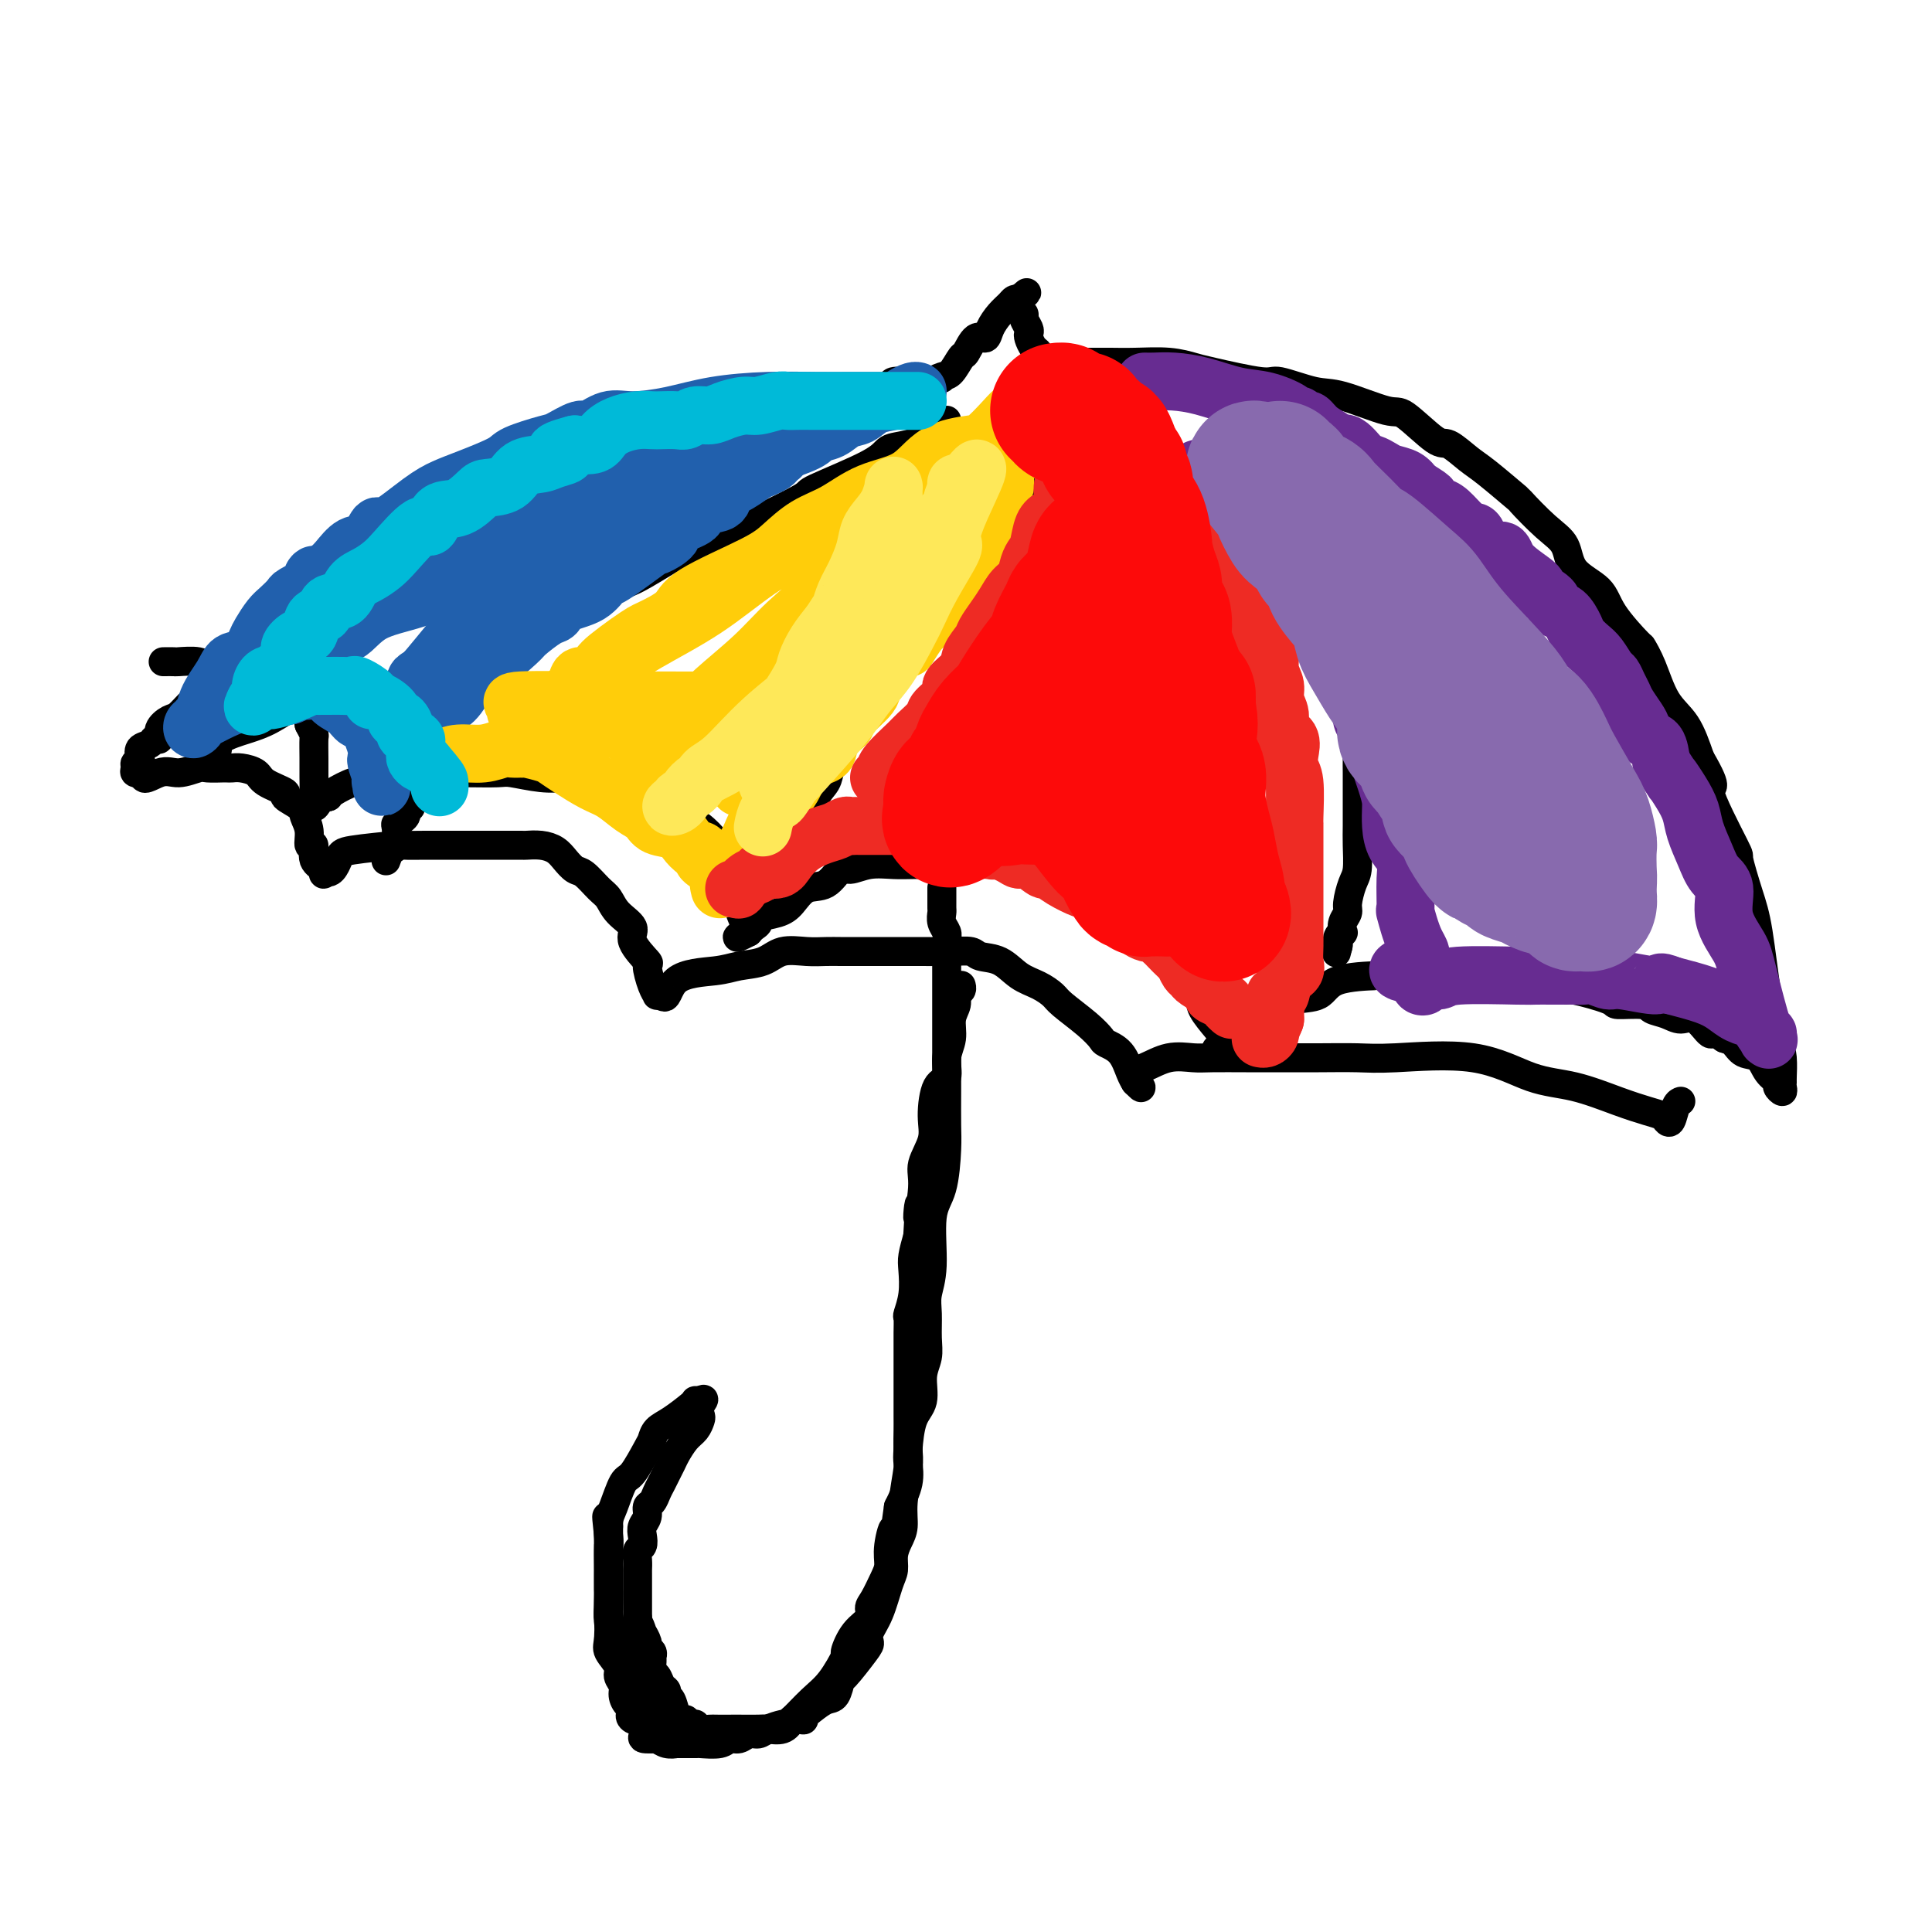 <svg viewBox='0 0 400 400' version='1.1' xmlns='http://www.w3.org/2000/svg' xmlns:xlink='http://www.w3.org/1999/xlink'><g fill='none' stroke='rgb(0,0,0)' stroke-width='6' stroke-linecap='round' stroke-linejoin='round'><path d='M60,131c0.045,0.178 0.091,0.357 0,0c-0.091,-0.357 -0.318,-1.248 0,-2c0.318,-0.752 1.182,-1.364 2,-2c0.818,-0.636 1.589,-1.297 2,-2c0.411,-0.703 0.461,-1.447 1,-2c0.539,-0.553 1.567,-0.915 3,-2c1.433,-1.085 3.272,-2.895 4,-4c0.728,-1.105 0.347,-1.507 1,-2c0.653,-0.493 2.342,-1.078 4,-2c1.658,-0.922 3.286,-2.180 4,-3c0.714,-0.820 0.516,-1.200 4,-3c3.484,-1.800 10.651,-5.018 14,-6c3.349,-0.982 2.880,0.271 4,0c1.120,-0.271 3.828,-2.068 6,-3c2.172,-0.932 3.809,-0.999 8,-2c4.191,-1.001 10.936,-2.936 14,-4c3.064,-1.064 2.445,-1.256 4,-2c1.555,-0.744 5.282,-2.041 9,-3c3.718,-0.959 7.427,-1.580 10,-2c2.573,-0.420 4.011,-0.637 6,-1c1.989,-0.363 4.530,-0.870 6,-1c1.470,-0.130 1.870,0.119 3,0c1.130,-0.119 2.992,-0.606 5,-1c2.008,-0.394 4.163,-0.694 6,-1c1.837,-0.306 3.357,-0.618 4,-1c0.643,-0.382 0.409,-0.834 1,-1c0.591,-0.166 2.005,-0.045 3,0c0.995,0.045 1.570,0.013 2,0c0.430,-0.013 0.715,-0.006 1,0'/><path d='M191,79c7.430,-1.233 2.504,-0.317 1,0c-1.504,0.317 0.413,0.035 1,0c0.587,-0.035 -0.156,0.176 0,0c0.156,-0.176 1.210,-0.738 2,-1c0.790,-0.262 1.315,-0.223 2,-1c0.685,-0.777 1.531,-2.371 2,-3c0.469,-0.629 0.562,-0.294 1,-1c0.438,-0.706 1.220,-2.455 2,-3c0.780,-0.545 1.557,0.113 2,0c0.443,-0.113 0.552,-0.997 1,-2c0.448,-1.003 1.233,-2.124 2,-3c0.767,-0.876 1.514,-1.505 2,-2c0.486,-0.495 0.710,-0.856 1,-1c0.290,-0.144 0.645,-0.072 1,0'/><path d='M211,62c3.089,-2.678 0.813,-0.873 0,0c-0.813,0.873 -0.161,0.815 0,1c0.161,0.185 -0.167,0.613 0,1c0.167,0.387 0.829,0.733 1,1c0.171,0.267 -0.147,0.457 0,1c0.147,0.543 0.761,1.441 1,2c0.239,0.559 0.102,0.781 0,1c-0.102,0.219 -0.170,0.436 0,1c0.170,0.564 0.576,1.475 1,2c0.424,0.525 0.865,0.662 1,1c0.135,0.338 -0.037,0.875 0,1c0.037,0.125 0.283,-0.163 0,0c-0.283,0.163 -1.097,0.776 0,1c1.097,0.224 4.103,0.060 5,0c0.897,-0.060 -0.315,-0.017 0,0c0.315,0.017 2.158,0.009 4,0'/><path d='M224,75c1.946,0.001 2.311,0.004 3,0c0.689,-0.004 1.703,-0.013 3,0c1.297,0.013 2.876,0.050 5,0c2.124,-0.050 4.791,-0.187 7,0c2.209,0.187 3.959,0.699 5,1c1.041,0.301 1.371,0.393 4,1c2.629,0.607 7.555,1.729 10,2c2.445,0.271 2.408,-0.311 4,0c1.592,0.311 4.811,1.513 7,2c2.189,0.487 3.347,0.257 6,1c2.653,0.743 6.800,2.457 9,3c2.200,0.543 2.451,-0.087 4,1c1.549,1.087 4.396,3.890 6,5c1.604,1.110 1.967,0.528 3,1c1.033,0.472 2.737,1.999 4,3c1.263,1.001 2.086,1.477 4,3c1.914,1.523 4.918,4.094 6,5c1.082,0.906 0.240,0.145 1,1c0.760,0.855 3.120,3.324 5,5c1.880,1.676 3.278,2.559 4,4c0.722,1.441 0.766,3.442 2,5c1.234,1.558 3.657,2.675 5,4c1.343,1.325 1.608,2.857 3,5c1.392,2.143 3.913,4.895 5,6c1.087,1.105 0.742,0.561 1,1c0.258,0.439 1.121,1.860 2,4c0.879,2.140 1.775,4.999 3,7c1.225,2.001 2.779,3.143 4,5c1.221,1.857 2.111,4.428 3,7'/><path d='M352,157c4.491,7.749 1.717,5.120 2,7c0.283,1.880 3.623,8.269 5,11c1.377,2.731 0.792,1.805 1,3c0.208,1.195 1.208,4.510 2,7c0.792,2.490 1.375,4.156 2,8c0.625,3.844 1.292,9.866 2,14c0.708,4.134 1.457,6.378 2,8c0.543,1.622 0.879,2.621 1,4c0.121,1.379 0.028,3.137 0,4c-0.028,0.863 0.008,0.831 0,1c-0.008,0.169 -0.061,0.538 0,1c0.061,0.462 0.236,1.017 0,1c-0.236,-0.017 -0.882,-0.605 -1,-1c-0.118,-0.395 0.292,-0.596 0,-1c-0.292,-0.404 -1.285,-1.012 -2,-2c-0.715,-0.988 -1.150,-2.358 -2,-3c-0.850,-0.642 -2.113,-0.558 -3,-1c-0.887,-0.442 -1.396,-1.412 -2,-2c-0.604,-0.588 -1.302,-0.794 -2,-1'/><path d='M357,215c-2.393,-1.743 -2.375,-0.599 -3,-1c-0.625,-0.401 -1.893,-2.346 -3,-3c-1.107,-0.654 -2.052,-0.017 -3,0c-0.948,0.017 -1.897,-0.586 -3,-1c-1.103,-0.414 -2.359,-0.641 -3,-1c-0.641,-0.359 -0.666,-0.852 -2,-1c-1.334,-0.148 -3.976,0.048 -5,0c-1.024,-0.048 -0.429,-0.341 -2,-1c-1.571,-0.659 -5.308,-1.683 -7,-2c-1.692,-0.317 -1.338,0.073 -2,0c-0.662,-0.073 -2.338,-0.608 -4,-1c-1.662,-0.392 -3.309,-0.641 -5,-1c-1.691,-0.359 -3.428,-0.828 -5,-1c-1.572,-0.172 -2.981,-0.046 -4,0c-1.019,0.046 -1.648,0.012 -3,0c-1.352,-0.012 -3.429,-0.003 -5,0c-1.571,0.003 -2.638,0.001 -4,0c-1.362,-0.001 -3.019,0.001 -4,0c-0.981,-0.001 -1.285,-0.004 -2,0c-0.715,0.004 -1.840,0.013 -2,0c-0.160,-0.013 0.644,-0.050 -1,0c-1.644,0.050 -5.738,0.188 -8,1c-2.262,0.812 -2.692,2.300 -4,3c-1.308,0.700 -3.494,0.612 -5,1c-1.506,0.388 -2.330,1.252 -3,2c-0.670,0.748 -1.184,1.381 -2,2c-0.816,0.619 -1.934,1.224 -3,2c-1.066,0.776 -2.080,1.724 -3,2c-0.920,0.276 -1.748,-0.118 -2,0c-0.252,0.118 0.071,0.748 0,1c-0.071,0.252 -0.535,0.126 -1,0'/><path d='M254,216c-3.772,2.136 -1.700,0.977 -1,0c0.700,-0.977 0.030,-1.772 -1,-3c-1.030,-1.228 -2.419,-2.889 -3,-4c-0.581,-1.111 -0.353,-1.671 -1,-3c-0.647,-1.329 -2.168,-3.428 -3,-5c-0.832,-1.572 -0.975,-2.618 -2,-4c-1.025,-1.382 -2.933,-3.100 -4,-4c-1.067,-0.900 -1.293,-0.981 -2,-2c-0.707,-1.019 -1.894,-2.974 -3,-4c-1.106,-1.026 -2.131,-1.121 -4,-2c-1.869,-0.879 -4.583,-2.540 -6,-3c-1.417,-0.460 -1.537,0.283 -2,0c-0.463,-0.283 -1.271,-1.593 -3,-2c-1.729,-0.407 -4.380,0.087 -6,0c-1.620,-0.087 -2.208,-0.755 -4,-1c-1.792,-0.245 -4.789,-0.065 -7,0c-2.211,0.065 -3.637,0.016 -5,0c-1.363,-0.016 -2.662,0.000 -4,0c-1.338,-0.000 -2.714,-0.017 -4,0c-1.286,0.017 -2.482,0.068 -4,0c-1.518,-0.068 -3.358,-0.255 -5,0c-1.642,0.255 -3.087,0.954 -4,1c-0.913,0.046 -1.296,-0.559 -2,0c-0.704,0.559 -1.731,2.282 -3,3c-1.269,0.718 -2.780,0.430 -4,1c-1.220,0.570 -2.148,1.998 -3,3c-0.852,1.002 -1.629,1.578 -3,2c-1.371,0.422 -3.337,0.690 -4,1c-0.663,0.310 -0.025,0.660 0,1c0.025,0.340 -0.564,0.668 -1,1c-0.436,0.332 -0.718,0.666 -1,1'/><path d='M155,193c-4.089,2.143 -1.813,0.499 -1,0c0.813,-0.499 0.162,0.147 0,0c-0.162,-0.147 0.165,-1.088 0,-2c-0.165,-0.912 -0.822,-1.795 -1,-3c-0.178,-1.205 0.123,-2.730 0,-4c-0.123,-1.270 -0.668,-2.283 -1,-3c-0.332,-0.717 -0.449,-1.136 -1,-2c-0.551,-0.864 -1.535,-2.172 -2,-3c-0.465,-0.828 -0.409,-1.176 -1,-2c-0.591,-0.824 -1.828,-2.124 -3,-3c-1.172,-0.876 -2.280,-1.329 -3,-2c-0.720,-0.671 -1.052,-1.559 -2,-2c-0.948,-0.441 -2.511,-0.433 -4,-1c-1.489,-0.567 -2.904,-1.707 -4,-2c-1.096,-0.293 -1.872,0.262 -3,0c-1.128,-0.262 -2.607,-1.342 -4,-2c-1.393,-0.658 -2.701,-0.894 -4,-1c-1.299,-0.106 -2.588,-0.081 -4,0c-1.412,0.081 -2.947,0.218 -5,0c-2.053,-0.218 -4.625,-0.790 -6,-1c-1.375,-0.210 -1.554,-0.056 -3,0c-1.446,0.056 -4.158,0.015 -6,0c-1.842,-0.015 -2.812,-0.004 -4,0c-1.188,0.004 -2.594,0.002 -4,0'/><path d='M89,160c-5.722,-0.164 -4.027,-0.074 -4,0c0.027,0.074 -1.615,0.131 -3,0c-1.385,-0.131 -2.514,-0.452 -4,0c-1.486,0.452 -3.329,1.676 -4,2c-0.671,0.324 -0.168,-0.251 -1,0c-0.832,0.251 -2.997,1.327 -4,2c-1.003,0.673 -0.843,0.942 -1,1c-0.157,0.058 -0.631,-0.094 -1,0c-0.369,0.094 -0.635,0.434 -1,1c-0.365,0.566 -0.830,1.356 -1,1c-0.170,-0.356 -0.045,-1.859 0,-3c0.045,-1.141 0.009,-1.919 0,-3c-0.009,-1.081 0.008,-2.465 0,-4c-0.008,-1.535 -0.041,-3.221 0,-4c0.041,-0.779 0.154,-0.651 0,-1c-0.154,-0.349 -0.577,-1.174 -1,-2'/><path d='M64,150c-0.311,-2.592 -0.089,-1.071 0,-1c0.089,0.071 0.043,-1.309 0,-2c-0.043,-0.691 -0.085,-0.695 0,-1c0.085,-0.305 0.296,-0.913 0,-1c-0.296,-0.087 -1.101,0.345 -2,0c-0.899,-0.345 -1.894,-1.468 -2,-2c-0.106,-0.532 0.677,-0.472 0,-1c-0.677,-0.528 -2.815,-1.643 -4,-2c-1.185,-0.357 -1.417,0.044 -2,0c-0.583,-0.044 -1.516,-0.534 -3,-1c-1.484,-0.466 -3.520,-0.910 -5,-1c-1.480,-0.090 -2.404,0.172 -3,0c-0.596,-0.172 -0.864,-0.778 -2,-1c-1.136,-0.222 -3.140,-0.059 -4,0c-0.860,0.059 -0.578,0.016 -1,0c-0.422,-0.016 -1.549,-0.005 -2,0c-0.451,0.005 -0.225,0.002 0,0'/><path d='M72,126c-0.572,-0.104 -1.144,-0.208 -2,0c-0.856,0.208 -1.994,0.726 -3,1c-1.006,0.274 -1.878,0.302 -3,1c-1.122,0.698 -2.495,2.067 -4,3c-1.505,0.933 -3.144,1.432 -4,2c-0.856,0.568 -0.929,1.207 -2,2c-1.071,0.793 -3.140,1.742 -5,3c-1.860,1.258 -3.511,2.826 -5,4c-1.489,1.174 -2.815,1.954 -4,3c-1.185,1.046 -2.230,2.356 -3,3c-0.770,0.644 -1.266,0.621 -2,1c-0.734,0.379 -1.707,1.161 -2,2c-0.293,0.839 0.093,1.734 0,2c-0.093,0.266 -0.665,-0.096 -1,0c-0.335,0.096 -0.433,0.652 -1,1c-0.567,0.348 -1.601,0.488 -2,1c-0.399,0.512 -0.161,1.395 0,2c0.161,0.605 0.245,0.933 0,1c-0.245,0.067 -0.818,-0.126 -1,0c-0.182,0.126 0.028,0.572 0,1c-0.028,0.428 -0.294,0.836 0,1c0.294,0.164 1.147,0.082 2,0'/><path d='M30,160c-1.050,2.304 1.324,0.565 3,0c1.676,-0.565 2.655,0.045 4,0c1.345,-0.045 3.057,-0.744 4,-1c0.943,-0.256 1.117,-0.068 2,0c0.883,0.068 2.476,0.018 3,0c0.524,-0.018 -0.021,-0.002 0,0c0.021,0.002 0.608,-0.008 1,0c0.392,0.008 0.590,0.033 1,0c0.410,-0.033 1.031,-0.126 2,0c0.969,0.126 2.284,0.471 3,1c0.716,0.529 0.832,1.243 2,2c1.168,0.757 3.389,1.556 4,2c0.611,0.444 -0.387,0.534 0,1c0.387,0.466 2.161,1.310 3,2c0.839,0.690 0.745,1.228 1,2c0.255,0.772 0.861,1.779 1,3c0.139,1.221 -0.187,2.657 0,3c0.187,0.343 0.887,-0.408 1,0c0.113,0.408 -0.361,1.975 0,3c0.361,1.025 1.559,1.507 2,2c0.441,0.493 0.126,0.998 0,1c-0.126,0.002 -0.063,-0.499 0,-1'/><path d='M67,180c1.412,1.663 2.443,-0.679 3,-2c0.557,-1.321 0.641,-1.622 3,-2c2.359,-0.378 6.993,-0.833 9,-1c2.007,-0.167 1.387,-0.045 2,0c0.613,0.045 2.459,0.012 4,0c1.541,-0.012 2.778,-0.003 4,0c1.222,0.003 2.429,0.001 4,0c1.571,-0.001 3.504,-0.000 5,0c1.496,0.000 2.553,-0.001 3,0c0.447,0.001 0.283,0.002 1,0c0.717,-0.002 2.313,-0.009 3,0c0.687,0.009 0.463,0.034 1,0c0.537,-0.034 1.833,-0.127 3,0c1.167,0.127 2.203,0.475 3,1c0.797,0.525 1.355,1.228 2,2c0.645,0.772 1.379,1.613 2,2c0.621,0.387 1.131,0.319 2,1c0.869,0.681 2.096,2.109 3,3c0.904,0.891 1.483,1.245 2,2c0.517,0.755 0.971,1.912 2,3c1.029,1.088 2.632,2.109 3,3c0.368,0.891 -0.500,1.654 0,3c0.500,1.346 2.368,3.275 3,4c0.632,0.725 0.028,0.247 0,1c-0.028,0.753 0.518,2.738 1,4c0.482,1.262 0.899,1.801 1,2c0.101,0.199 -0.114,0.057 0,0c0.114,-0.057 0.557,-0.028 1,0'/><path d='M137,206c1.185,1.593 1.148,-1.423 3,-3c1.852,-1.577 5.594,-1.715 8,-2c2.406,-0.285 3.477,-0.717 5,-1c1.523,-0.283 3.499,-0.415 5,-1c1.501,-0.585 2.526,-1.621 4,-2c1.474,-0.379 3.397,-0.102 5,0c1.603,0.102 2.885,0.027 4,0c1.115,-0.027 2.061,-0.007 3,0c0.939,0.007 1.869,0.001 3,0c1.131,-0.001 2.461,0.003 5,0c2.539,-0.003 6.286,-0.014 9,0c2.714,0.014 4.396,0.052 6,0c1.604,-0.052 3.132,-0.194 4,0c0.868,0.194 1.076,0.724 2,1c0.924,0.276 2.562,0.299 4,1c1.438,0.701 2.674,2.081 4,3c1.326,0.919 2.741,1.377 4,2c1.259,0.623 2.363,1.409 3,2c0.637,0.591 0.807,0.985 2,2c1.193,1.015 3.408,2.649 5,4c1.592,1.351 2.560,2.418 3,3c0.440,0.582 0.353,0.678 1,1c0.647,0.322 2.030,0.871 3,2c0.970,1.129 1.528,2.839 2,4c0.472,1.161 0.858,1.774 1,2c0.142,0.226 0.041,0.065 0,0c-0.041,-0.065 -0.020,-0.032 0,0'/><path d='M235,224c2.571,2.647 0.498,0.264 0,-1c-0.498,-1.264 0.577,-1.411 2,-2c1.423,-0.589 3.193,-1.622 5,-2c1.807,-0.378 3.653,-0.101 5,0c1.347,0.101 2.197,0.027 4,0c1.803,-0.027 4.559,-0.006 7,0c2.441,0.006 4.567,-0.002 7,0c2.433,0.002 5.172,0.014 8,0c2.828,-0.014 5.743,-0.055 8,0c2.257,0.055 3.855,0.206 8,0c4.145,-0.206 10.836,-0.770 16,0c5.164,0.770 8.802,2.875 12,4c3.198,1.125 5.956,1.271 9,2c3.044,0.729 6.374,2.040 9,3c2.626,0.960 4.549,1.567 6,2c1.451,0.433 2.431,0.690 3,1c0.569,0.310 0.727,0.671 1,1c0.273,0.329 0.661,0.624 1,0c0.339,-0.624 0.630,-2.168 1,-3c0.370,-0.832 0.820,-0.952 1,-1c0.180,-0.048 0.090,-0.024 0,0'/><path d='M237,89c-0.115,0.146 -0.230,0.292 0,1c0.230,0.708 0.804,1.979 2,3c1.196,1.021 3.013,1.792 5,4c1.987,2.208 4.143,5.853 6,8c1.857,2.147 3.415,2.795 5,4c1.585,1.205 3.197,2.967 5,5c1.803,2.033 3.797,4.339 5,6c1.203,1.661 1.617,2.679 3,4c1.383,1.321 3.736,2.944 5,5c1.264,2.056 1.439,4.545 2,6c0.561,1.455 1.509,1.877 2,3c0.491,1.123 0.524,2.946 1,5c0.476,2.054 1.396,4.339 2,6c0.604,1.661 0.894,2.698 1,4c0.106,1.302 0.028,2.869 0,4c-0.028,1.131 -0.008,1.827 0,3c0.008,1.173 0.003,2.825 0,4c-0.003,1.175 -0.003,1.874 0,3c0.003,1.126 0.011,2.679 0,4c-0.011,1.321 -0.040,2.409 0,4c0.040,1.591 0.151,3.686 0,5c-0.151,1.314 -0.562,1.848 -1,3c-0.438,1.152 -0.901,2.921 -1,4c-0.099,1.079 0.166,1.468 0,2c-0.166,0.532 -0.763,1.206 -1,2c-0.237,0.794 -0.115,1.708 0,2c0.115,0.292 0.223,-0.037 0,0c-0.223,0.037 -0.778,0.439 -1,1c-0.222,0.561 -0.111,1.280 0,2'/><path d='M277,196c-0.622,2.489 -0.178,0.711 0,0c0.178,-0.711 0.089,-0.356 0,0'/><path d='M232,83c0.194,0.071 0.387,0.143 0,0c-0.387,-0.143 -1.356,-0.499 -2,0c-0.644,0.499 -0.964,1.853 -2,3c-1.036,1.147 -2.789,2.086 -4,3c-1.211,0.914 -1.882,1.801 -4,4c-2.118,2.199 -5.684,5.710 -8,8c-2.316,2.290 -3.382,3.361 -4,4c-0.618,0.639 -0.787,0.847 -2,2c-1.213,1.153 -3.468,3.250 -5,5c-1.532,1.750 -2.340,3.153 -4,5c-1.660,1.847 -4.170,4.137 -6,6c-1.830,1.863 -2.979,3.298 -4,5c-1.021,1.702 -1.912,3.672 -3,5c-1.088,1.328 -2.372,2.014 -3,3c-0.628,0.986 -0.601,2.272 -1,4c-0.399,1.728 -1.224,3.898 -2,5c-0.776,1.102 -1.502,1.138 -2,2c-0.498,0.862 -0.768,2.551 -1,4c-0.232,1.449 -0.426,2.657 -1,4c-0.574,1.343 -1.530,2.820 -2,4c-0.470,1.180 -0.456,2.064 -1,3c-0.544,0.936 -1.648,1.924 -2,3c-0.352,1.076 0.046,2.238 0,3c-0.046,0.762 -0.538,1.122 -1,2c-0.462,0.878 -0.894,2.275 -1,3c-0.106,0.725 0.112,0.779 0,1c-0.112,0.221 -0.556,0.611 -1,1'/><path d='M166,175c-2.500,6.500 -1.250,3.250 0,0'/><path d='M196,87c-0.318,0.252 -0.636,0.505 -1,1c-0.364,0.495 -0.776,1.233 -2,2c-1.224,0.767 -3.262,1.564 -5,2c-1.738,0.436 -3.177,0.511 -4,1c-0.823,0.489 -1.029,1.390 -4,3c-2.971,1.610 -8.708,3.928 -11,5c-2.292,1.072 -1.140,0.898 -3,2c-1.860,1.102 -6.733,3.479 -10,5c-3.267,1.521 -4.930,2.187 -7,3c-2.070,0.813 -4.547,1.772 -7,3c-2.453,1.228 -4.880,2.723 -7,4c-2.120,1.277 -3.932,2.334 -6,3c-2.068,0.666 -4.390,0.940 -6,2c-1.610,1.060 -2.507,2.905 -4,4c-1.493,1.095 -3.583,1.439 -5,2c-1.417,0.561 -2.161,1.339 -3,2c-0.839,0.661 -1.772,1.206 -3,2c-1.228,0.794 -2.752,1.836 -4,3c-1.248,1.164 -2.221,2.450 -3,3c-0.779,0.550 -1.364,0.364 -2,1c-0.636,0.636 -1.322,2.094 -2,3c-0.678,0.906 -1.348,1.258 -2,2c-0.652,0.742 -1.287,1.873 -2,3c-0.713,1.127 -1.505,2.250 -2,3c-0.495,0.750 -0.693,1.126 -1,2c-0.307,0.874 -0.721,2.244 -1,3c-0.279,0.756 -0.421,0.896 -1,2c-0.579,1.104 -1.594,3.173 -2,4c-0.406,0.827 -0.203,0.414 0,0'/><path d='M86,162c-1.410,3.055 -0.434,2.192 0,2c0.434,-0.192 0.326,0.288 0,1c-0.326,0.712 -0.871,1.655 -1,2c-0.129,0.345 0.158,0.093 0,0c-0.158,-0.093 -0.759,-0.027 -1,0c-0.241,0.027 -0.120,0.013 0,0'/><path d='M84,167c-0.022,0.329 -0.045,0.659 0,1c0.045,0.341 0.156,0.695 0,1c-0.156,0.305 -0.581,0.563 -1,1c-0.419,0.437 -0.834,1.053 -1,1c-0.166,-0.053 -0.083,-0.774 0,0c0.083,0.774 0.167,3.042 0,4c-0.167,0.958 -0.583,0.604 -1,1c-0.417,0.396 -0.833,1.542 -1,2c-0.167,0.458 -0.083,0.229 0,0'/><path d='M73,142c-0.611,0.337 -1.223,0.674 -2,1c-0.777,0.326 -1.721,0.640 -3,1c-1.279,0.360 -2.893,0.768 -4,1c-1.107,0.232 -1.708,0.290 -3,1c-1.292,0.710 -3.274,2.071 -5,3c-1.726,0.929 -3.195,1.424 -5,2c-1.805,0.576 -3.948,1.232 -5,2c-1.052,0.768 -1.015,1.648 -1,2c0.015,0.352 0.007,0.176 0,0'/><path d='M195,184c-0.001,-0.171 -0.001,-0.341 0,0c0.001,0.341 0.004,1.194 0,2c-0.004,0.806 -0.015,1.565 0,2c0.015,0.435 0.057,0.545 0,1c-0.057,0.455 -0.211,1.254 0,2c0.211,0.746 0.789,1.440 1,2c0.211,0.560 0.057,0.985 0,2c-0.057,1.015 -0.015,2.621 0,4c0.015,1.379 0.004,2.530 0,4c-0.004,1.470 -0.001,3.258 0,5c0.001,1.742 0.000,3.439 0,5c-0.000,1.561 0.000,2.987 0,4c-0.000,1.013 -0.002,1.615 0,3c0.002,1.385 0.007,3.554 0,6c-0.007,2.446 -0.025,5.167 0,7c0.025,1.833 0.094,2.776 0,5c-0.094,2.224 -0.351,5.727 -1,8c-0.649,2.273 -1.691,3.314 -2,6c-0.309,2.686 0.114,7.015 0,10c-0.114,2.985 -0.767,4.625 -1,6c-0.233,1.375 -0.047,2.486 0,4c0.047,1.514 -0.047,3.431 0,5c0.047,1.569 0.233,2.791 0,4c-0.233,1.209 -0.886,2.405 -1,4c-0.114,1.595 0.311,3.587 0,5c-0.311,1.413 -1.357,2.246 -2,4c-0.643,1.754 -0.884,4.429 -1,6c-0.116,1.571 -0.108,2.038 0,3c0.108,0.962 0.317,2.418 0,4c-0.317,1.582 -1.158,3.291 -2,5'/><path d='M186,312c-1.710,12.454 -0.986,6.590 -1,5c-0.014,-1.590 -0.764,1.093 -1,3c-0.236,1.907 0.044,3.038 0,4c-0.044,0.962 -0.413,1.753 -1,3c-0.587,1.247 -1.391,2.948 -2,4c-0.609,1.052 -1.023,1.455 -1,2c0.023,0.545 0.481,1.234 0,2c-0.481,0.766 -1.902,1.610 -3,3c-1.098,1.390 -1.873,3.325 -2,4c-0.127,0.675 0.396,0.089 0,1c-0.396,0.911 -1.709,3.319 -3,5c-1.291,1.681 -2.558,2.637 -4,4c-1.442,1.363 -3.058,3.135 -4,4c-0.942,0.865 -1.211,0.824 -2,1c-0.789,0.176 -2.099,0.568 -3,1c-0.901,0.432 -1.394,0.904 -2,1c-0.606,0.096 -1.325,-0.185 -2,0c-0.675,0.185 -1.306,0.834 -2,1c-0.694,0.166 -1.453,-0.152 -2,0c-0.547,0.152 -0.884,0.773 -2,1c-1.116,0.227 -3.011,0.061 -4,0c-0.989,-0.061 -1.073,-0.017 -1,0c0.073,0.017 0.301,0.005 0,0c-0.301,-0.005 -1.131,-0.005 -2,0c-0.869,0.005 -1.777,0.015 -2,0c-0.223,-0.015 0.239,-0.056 0,0c-0.239,0.056 -1.180,0.207 -2,0c-0.820,-0.207 -1.520,-0.774 -2,-1c-0.480,-0.226 -0.740,-0.113 -1,0'/><path d='M135,360c-4.240,0.257 -0.342,-1.100 0,-2c0.342,-0.900 -2.874,-1.343 -4,-2c-1.126,-0.657 -0.162,-1.527 0,-2c0.162,-0.473 -0.476,-0.548 -1,-1c-0.524,-0.452 -0.932,-1.280 -1,-2c-0.068,-0.720 0.206,-1.333 0,-2c-0.206,-0.667 -0.892,-1.387 -1,-2c-0.108,-0.613 0.363,-1.120 0,-2c-0.363,-0.880 -1.561,-2.133 -2,-3c-0.439,-0.867 -0.118,-1.348 0,-3c0.118,-1.652 0.032,-4.475 0,-6c-0.032,-1.525 -0.009,-1.753 0,-3c0.009,-1.247 0.005,-3.514 0,-5c-0.005,-1.486 -0.009,-2.192 0,-3c0.009,-0.808 0.032,-1.718 0,-3c-0.032,-1.282 -0.117,-2.935 0,-4c0.117,-1.065 0.437,-1.541 1,-3c0.563,-1.459 1.368,-3.900 2,-5c0.632,-1.100 1.091,-0.860 2,-2c0.909,-1.140 2.268,-3.661 3,-5c0.732,-1.339 0.837,-1.497 1,-2c0.163,-0.503 0.383,-1.350 1,-2c0.617,-0.650 1.632,-1.102 3,-2c1.368,-0.898 3.088,-2.241 4,-3c0.912,-0.759 1.015,-0.935 1,-1c-0.015,-0.065 -0.147,-0.019 0,0c0.147,0.019 0.574,0.009 1,0'/><path d='M145,290c1.395,-0.814 0.382,0.151 0,1c-0.382,0.849 -0.134,1.583 0,2c0.134,0.417 0.153,0.518 0,1c-0.153,0.482 -0.479,1.344 -1,2c-0.521,0.656 -1.239,1.106 -2,2c-0.761,0.894 -1.566,2.232 -2,3c-0.434,0.768 -0.499,0.964 -1,2c-0.501,1.036 -1.440,2.910 -2,4c-0.560,1.090 -0.742,1.394 -1,2c-0.258,0.606 -0.591,1.513 -1,2c-0.409,0.487 -0.893,0.554 -1,1c-0.107,0.446 0.164,1.270 0,2c-0.164,0.730 -0.762,1.364 -1,2c-0.238,0.636 -0.116,1.274 0,2c0.116,0.726 0.227,1.542 0,2c-0.227,0.458 -0.793,0.560 -1,1c-0.207,0.440 -0.055,1.218 0,2c0.055,0.782 0.015,1.567 0,2c-0.015,0.433 -0.004,0.515 0,1c0.004,0.485 0.001,1.373 0,2c-0.001,0.627 -0.000,0.993 0,1c0.000,0.007 0.000,-0.346 0,0c-0.000,0.346 -0.000,1.392 0,2c0.000,0.608 0.000,0.779 0,1c-0.000,0.221 -0.000,0.492 0,1c0.000,0.508 0.000,1.254 0,2'/><path d='M132,335c-0.375,3.346 -0.312,1.211 0,1c0.312,-0.211 0.872,1.501 1,2c0.128,0.499 -0.176,-0.217 0,0c0.176,0.217 0.832,1.366 1,2c0.168,0.634 -0.152,0.751 0,1c0.152,0.249 0.776,0.629 1,1c0.224,0.371 0.049,0.733 0,1c-0.049,0.267 0.029,0.438 0,1c-0.029,0.562 -0.166,1.513 0,2c0.166,0.487 0.636,0.510 1,1c0.364,0.490 0.622,1.448 1,2c0.378,0.552 0.875,0.698 1,1c0.125,0.302 -0.120,0.760 0,1c0.120,0.240 0.607,0.260 1,1c0.393,0.740 0.691,2.198 1,3c0.309,0.802 0.629,0.947 1,1c0.371,0.053 0.792,0.014 1,0c0.208,-0.014 0.202,-0.004 0,0c-0.202,0.004 -0.601,0.002 -1,0'/><path d='M141,356c1.255,3.284 -0.109,0.994 -1,0c-0.891,-0.994 -1.309,-0.693 -2,-1c-0.691,-0.307 -1.653,-1.223 -2,-2c-0.347,-0.777 -0.078,-1.417 -1,-2c-0.922,-0.583 -3.035,-1.110 -4,-2c-0.965,-0.890 -0.783,-2.144 -1,-3c-0.217,-0.856 -0.832,-1.314 -1,-2c-0.168,-0.686 0.113,-1.598 0,-2c-0.113,-0.402 -0.619,-0.292 -1,-1c-0.381,-0.708 -0.638,-2.232 -1,-3c-0.362,-0.768 -0.829,-0.780 -1,-2c-0.171,-1.220 -0.046,-3.647 0,-5c0.046,-1.353 0.012,-1.631 0,-2c-0.012,-0.369 -0.003,-0.830 0,-2c0.003,-1.170 0.001,-3.048 0,-4c-0.001,-0.952 -0.000,-0.978 0,-2c0.000,-1.022 0.000,-3.039 0,-4c-0.000,-0.961 -0.000,-0.866 0,-1c0.000,-0.134 0.000,-0.498 0,-1c-0.000,-0.502 -0.000,-1.144 0,-1c0.000,0.144 0.000,1.072 0,2'/><path d='M126,316c-0.774,-4.715 -0.207,-0.002 0,2c0.207,2.002 0.056,1.293 0,2c-0.056,0.707 -0.016,2.832 0,4c0.016,1.168 0.008,1.380 0,2c-0.008,0.620 -0.014,1.647 0,3c0.014,1.353 0.049,3.030 0,4c-0.049,0.970 -0.183,1.231 0,2c0.183,0.769 0.682,2.047 1,3c0.318,0.953 0.456,1.583 1,2c0.544,0.417 1.493,0.623 2,2c0.507,1.377 0.570,3.926 1,5c0.430,1.074 1.227,0.671 2,1c0.773,0.329 1.521,1.388 2,2c0.479,0.612 0.688,0.777 1,1c0.312,0.223 0.727,0.503 1,1c0.273,0.497 0.405,1.209 1,2c0.595,0.791 1.652,1.661 2,2c0.348,0.339 -0.015,0.147 0,0c0.015,-0.147 0.408,-0.250 1,0c0.592,0.250 1.384,0.852 2,1c0.616,0.148 1.056,-0.156 1,0c-0.056,0.156 -0.607,0.774 0,1c0.607,0.226 2.373,0.061 3,0c0.627,-0.061 0.117,-0.017 1,0c0.883,0.017 3.160,0.006 4,0c0.840,-0.006 0.242,-0.007 1,0c0.758,0.007 2.873,0.023 4,0c1.127,-0.023 1.265,-0.083 2,0c0.735,0.083 2.067,0.309 3,0c0.933,-0.309 1.466,-1.155 2,-2'/><path d='M164,356c3.622,-0.065 2.175,0.272 2,0c-0.175,-0.272 0.920,-1.154 2,-2c1.080,-0.846 2.146,-1.655 3,-2c0.854,-0.345 1.497,-0.224 2,-1c0.503,-0.776 0.865,-2.447 1,-3c0.135,-0.553 0.042,0.014 1,-1c0.958,-1.014 2.967,-3.609 4,-5c1.033,-1.391 1.090,-1.579 1,-2c-0.090,-0.421 -0.326,-1.074 0,-2c0.326,-0.926 1.214,-2.124 2,-4c0.786,-1.876 1.468,-4.430 2,-6c0.532,-1.570 0.912,-2.156 1,-3c0.088,-0.844 -0.116,-1.944 0,-3c0.116,-1.056 0.553,-2.066 1,-3c0.447,-0.934 0.904,-1.791 1,-3c0.096,-1.209 -0.171,-2.771 0,-5c0.171,-2.229 0.778,-5.125 1,-7c0.222,-1.875 0.060,-2.727 0,-4c-0.060,-1.273 -0.016,-2.966 0,-4c0.016,-1.034 0.004,-1.410 0,-3c-0.004,-1.590 -0.001,-4.395 0,-6c0.001,-1.605 -0.001,-2.011 0,-3c0.001,-0.989 0.004,-2.563 0,-4c-0.004,-1.437 -0.015,-2.738 0,-4c0.015,-1.262 0.056,-2.486 0,-3c-0.056,-0.514 -0.208,-0.317 0,-1c0.208,-0.683 0.777,-2.245 1,-4c0.223,-1.755 0.098,-3.703 0,-5c-0.098,-1.297 -0.171,-1.942 0,-3c0.171,-1.058 0.585,-2.529 1,-4'/><path d='M190,256c0.704,-11.280 -0.036,-4.979 0,-4c0.036,0.979 0.849,-3.363 1,-6c0.151,-2.637 -0.358,-3.569 0,-5c0.358,-1.431 1.583,-3.362 2,-5c0.417,-1.638 0.025,-2.983 0,-5c-0.025,-2.017 0.318,-4.707 1,-6c0.682,-1.293 1.703,-1.189 2,-2c0.297,-0.811 -0.132,-2.536 0,-4c0.132,-1.464 0.824,-2.668 1,-4c0.176,-1.332 -0.163,-2.791 0,-4c0.163,-1.209 0.828,-2.166 1,-3c0.172,-0.834 -0.150,-1.543 0,-2c0.150,-0.457 0.771,-0.661 1,-1c0.229,-0.339 0.065,-0.811 0,-1c-0.065,-0.189 -0.033,-0.094 0,0'/></g>
<g fill='none' stroke='rgb(33,96,173)' stroke-width='12' stroke-linecap='round' stroke-linejoin='round'><path d='M182,83c-0.543,0.001 -1.086,0.002 -2,0c-0.914,-0.002 -2.198,-0.008 -4,0c-1.802,0.008 -4.123,0.031 -7,0c-2.877,-0.031 -6.309,-0.116 -10,0c-3.691,0.116 -7.640,0.431 -11,1c-3.360,0.569 -6.130,1.390 -9,2c-2.870,0.610 -5.840,1.008 -8,1c-2.160,-0.008 -3.509,-0.420 -5,0c-1.491,0.420 -3.125,1.674 -4,2c-0.875,0.326 -0.993,-0.276 -2,0c-1.007,0.276 -2.905,1.428 -4,2c-1.095,0.572 -1.387,0.562 -3,1c-1.613,0.438 -4.546,1.325 -6,2c-1.454,0.675 -1.430,1.139 -3,2c-1.570,0.861 -4.735,2.119 -7,3c-2.265,0.881 -3.631,1.386 -5,2c-1.369,0.614 -2.740,1.339 -5,3c-2.260,1.661 -5.410,4.259 -7,5c-1.590,0.741 -1.619,-0.373 -2,0c-0.381,0.373 -1.112,2.234 -2,3c-0.888,0.766 -1.931,0.437 -3,1c-1.069,0.563 -2.162,2.018 -3,3c-0.838,0.982 -1.419,1.491 -2,2'/><path d='M68,118c-4.378,2.765 -3.323,1.178 -3,1c0.323,-0.178 -0.087,1.053 -1,2c-0.913,0.947 -2.328,1.609 -3,2c-0.672,0.391 -0.599,0.512 -1,1c-0.401,0.488 -1.275,1.343 -2,2c-0.725,0.657 -1.300,1.116 -2,2c-0.700,0.884 -1.523,2.192 -2,3c-0.477,0.808 -0.608,1.117 -1,2c-0.392,0.883 -1.046,2.339 -2,3c-0.954,0.661 -2.207,0.526 -3,1c-0.793,0.474 -1.126,1.555 -2,3c-0.874,1.445 -2.290,3.253 -3,5c-0.710,1.747 -0.713,3.432 -1,4c-0.287,0.568 -0.857,0.021 -1,0c-0.143,-0.021 0.140,0.486 0,1c-0.140,0.514 -0.705,1.035 -1,1c-0.295,-0.035 -0.320,-0.626 0,-1c0.320,-0.374 0.986,-0.531 2,-1c1.014,-0.469 2.375,-1.249 4,-2c1.625,-0.751 3.514,-1.471 5,-2c1.486,-0.529 2.567,-0.865 4,-1c1.433,-0.135 3.216,-0.067 5,0'/><path d='M60,144c3.281,-1.308 1.483,-1.076 1,-1c-0.483,0.076 0.350,-0.002 1,0c0.650,0.002 1.119,0.085 2,0c0.881,-0.085 2.175,-0.339 3,0c0.825,0.339 1.181,1.271 2,2c0.819,0.729 2.100,1.257 3,2c0.900,0.743 1.417,1.703 2,2c0.583,0.297 1.232,-0.067 2,1c0.768,1.067 1.656,3.567 2,5c0.344,1.433 0.145,1.800 0,2c-0.145,0.200 -0.234,0.232 0,1c0.234,0.768 0.793,2.273 1,3c0.207,0.727 0.063,0.678 0,1c-0.063,0.322 -0.047,1.015 0,1c0.047,-0.015 0.123,-0.739 0,-1c-0.123,-0.261 -0.445,-0.060 0,-1c0.445,-0.940 1.658,-3.022 3,-5c1.342,-1.978 2.812,-3.851 4,-5c1.188,-1.149 2.094,-1.575 3,-2'/><path d='M89,149c2.538,-2.548 3.881,-2.918 5,-4c1.119,-1.082 2.012,-2.875 3,-4c0.988,-1.125 2.072,-1.582 4,-3c1.928,-1.418 4.702,-3.798 6,-5c1.298,-1.202 1.120,-1.227 2,-2c0.880,-0.773 2.817,-2.296 4,-3c1.183,-0.704 1.610,-0.590 2,-1c0.390,-0.410 0.743,-1.343 2,-2c1.257,-0.657 3.420,-1.036 5,-2c1.580,-0.964 2.578,-2.513 3,-3c0.422,-0.487 0.267,0.088 2,-1c1.733,-1.088 5.355,-3.838 7,-5c1.645,-1.162 1.312,-0.735 2,-1c0.688,-0.265 2.395,-1.222 3,-2c0.605,-0.778 0.107,-1.377 1,-2c0.893,-0.623 3.176,-1.269 4,-2c0.824,-0.731 0.188,-1.548 1,-2c0.812,-0.452 3.071,-0.541 4,-1c0.929,-0.459 0.529,-1.289 1,-2c0.471,-0.711 1.814,-1.304 3,-2c1.186,-0.696 2.217,-1.496 3,-2c0.783,-0.504 1.319,-0.713 2,-1c0.681,-0.287 1.508,-0.651 2,-1c0.492,-0.349 0.648,-0.682 1,-1c0.352,-0.318 0.898,-0.621 1,-1c0.102,-0.379 -0.242,-0.833 0,-1c0.242,-0.167 1.069,-0.048 1,0c-0.069,0.048 -1.035,0.024 -2,0'/><path d='M161,93c10.444,-8.705 0.554,-2.467 -4,0c-4.554,2.467 -3.774,1.161 -6,1c-2.226,-0.161 -7.460,0.821 -12,2c-4.540,1.179 -8.387,2.556 -13,4c-4.613,1.444 -9.991,2.957 -14,4c-4.009,1.043 -6.650,1.616 -11,3c-4.350,1.384 -10.409,3.579 -14,5c-3.591,1.421 -4.716,2.067 -6,3c-1.284,0.933 -2.729,2.152 -4,3c-1.271,0.848 -2.368,1.326 -4,3c-1.632,1.674 -3.801,4.546 -5,6c-1.199,1.454 -1.430,1.491 -2,2c-0.570,0.509 -1.479,1.488 -2,2c-0.521,0.512 -0.653,0.555 -1,1c-0.347,0.445 -0.907,1.292 0,1c0.907,-0.292 3.282,-1.721 5,-2c1.718,-0.279 2.778,0.594 4,0c1.222,-0.594 2.606,-2.654 5,-4c2.394,-1.346 5.798,-1.978 9,-3c3.202,-1.022 6.200,-2.435 10,-4c3.800,-1.565 8.400,-3.283 13,-5'/><path d='M109,115c6.284,-2.726 3.494,-1.541 4,-2c0.506,-0.459 4.308,-2.563 7,-4c2.692,-1.437 4.275,-2.209 6,-3c1.725,-0.791 3.592,-1.602 6,-3c2.408,-1.398 5.355,-3.383 8,-5c2.645,-1.617 4.986,-2.865 7,-4c2.014,-1.135 3.700,-2.158 5,-3c1.300,-0.842 2.214,-1.505 3,-2c0.786,-0.495 1.443,-0.824 2,-1c0.557,-0.176 1.015,-0.199 1,0c-0.015,0.199 -0.502,0.621 -1,1c-0.498,0.379 -1.006,0.717 -3,2c-1.994,1.283 -5.473,3.511 -9,6c-3.527,2.489 -7.101,5.238 -11,8c-3.899,2.762 -8.124,5.537 -12,8c-3.876,2.463 -7.403,4.614 -11,7c-3.597,2.386 -7.265,5.006 -10,7c-2.735,1.994 -4.537,3.363 -6,5c-1.463,1.637 -2.587,3.542 -4,5c-1.413,1.458 -3.114,2.467 -4,3c-0.886,0.533 -0.955,0.589 -1,1c-0.045,0.411 -0.064,1.176 0,2c0.064,0.824 0.213,1.705 0,2c-0.213,0.295 -0.788,0.002 -1,0c-0.212,-0.002 -0.061,0.285 0,0c0.061,-0.285 0.030,-1.143 0,-2'/><path d='M85,143c-1.886,1.740 1.398,-1.911 4,-5c2.602,-3.089 4.521,-5.615 6,-7c1.479,-1.385 2.518,-1.628 5,-3c2.482,-1.372 6.405,-3.872 10,-6c3.595,-2.128 6.861,-3.882 10,-6c3.139,-2.118 6.152,-4.600 9,-6c2.848,-1.400 5.530,-1.719 8,-3c2.470,-1.281 4.726,-3.523 7,-5c2.274,-1.477 4.566,-2.187 6,-3c1.434,-0.813 2.011,-1.727 5,-3c2.989,-1.273 8.390,-2.903 11,-4c2.610,-1.097 2.430,-1.660 3,-2c0.570,-0.340 1.889,-0.458 3,-1c1.111,-0.542 2.012,-1.507 3,-2c0.988,-0.493 2.061,-0.514 3,-1c0.939,-0.486 1.744,-1.437 3,-2c1.256,-0.563 2.964,-0.739 4,-1c1.036,-0.261 1.401,-0.606 2,-1c0.599,-0.394 1.430,-0.837 2,-1c0.570,-0.163 0.877,-0.047 1,0c0.123,0.047 0.061,0.023 0,0'/></g>
<g fill='none' stroke='rgb(255,205,10)' stroke-width='12' stroke-linecap='round' stroke-linejoin='round'><path d='M92,158c-0.217,-0.301 -0.435,-0.603 0,-1c0.435,-0.397 1.521,-0.891 3,-1c1.479,-0.109 3.349,0.167 5,0c1.651,-0.167 3.084,-0.778 4,-1c0.916,-0.222 1.317,-0.056 2,0c0.683,0.056 1.649,0.004 2,0c0.351,-0.004 0.087,0.042 0,0c-0.087,-0.042 0.003,-0.173 1,0c0.997,0.173 2.902,0.650 4,1c1.098,0.350 1.389,0.573 2,1c0.611,0.427 1.543,1.059 3,2c1.457,0.941 3.438,2.193 5,3c1.562,0.807 2.705,1.171 4,2c1.295,0.829 2.741,2.122 4,3c1.259,0.878 2.330,1.339 3,2c0.670,0.661 0.939,1.521 2,2c1.061,0.479 2.914,0.576 4,1c1.086,0.424 1.404,1.176 2,2c0.596,0.824 1.468,1.722 2,2c0.532,0.278 0.723,-0.063 1,0c0.277,0.063 0.638,0.532 1,1'/><path d='M146,177c5.060,3.410 1.211,1.435 0,1c-1.211,-0.435 0.215,0.670 1,1c0.785,0.330 0.928,-0.116 1,0c0.072,0.116 0.072,0.794 0,1c-0.072,0.206 -0.218,-0.059 0,0c0.218,0.059 0.799,0.442 1,1c0.201,0.558 0.022,1.290 0,2c-0.022,0.710 0.114,1.398 0,1c-0.114,-0.398 -0.477,-1.882 0,-3c0.477,-1.118 1.794,-1.872 3,-3c1.206,-1.128 2.302,-2.631 3,-4c0.698,-1.369 0.997,-2.603 2,-4c1.003,-1.397 2.711,-2.957 4,-4c1.289,-1.043 2.161,-1.568 3,-3c0.839,-1.432 1.647,-3.771 3,-5c1.353,-1.229 3.253,-1.348 4,-2c0.747,-0.652 0.341,-1.839 1,-3c0.659,-1.161 2.384,-2.297 3,-3c0.616,-0.703 0.124,-0.972 1,-2c0.876,-1.028 3.120,-2.815 4,-4c0.880,-1.185 0.394,-1.767 1,-3c0.606,-1.233 2.303,-3.116 4,-5'/><path d='M185,136c6.158,-7.568 3.551,-2.987 3,-2c-0.551,0.987 0.952,-1.619 2,-3c1.048,-1.381 1.642,-1.536 2,-2c0.358,-0.464 0.481,-1.235 1,-2c0.519,-0.765 1.433,-1.524 2,-2c0.567,-0.476 0.785,-0.670 1,-1c0.215,-0.330 0.427,-0.795 1,-2c0.573,-1.205 1.507,-3.151 2,-4c0.493,-0.849 0.547,-0.602 1,-1c0.453,-0.398 1.306,-1.443 2,-3c0.694,-1.557 1.228,-3.628 2,-5c0.772,-1.372 1.780,-2.045 2,-3c0.220,-0.955 -0.348,-2.191 0,-3c0.348,-0.809 1.613,-1.190 2,-2c0.387,-0.810 -0.103,-2.049 0,-3c0.103,-0.951 0.798,-1.616 1,-2c0.202,-0.384 -0.089,-0.488 0,-1c0.089,-0.512 0.560,-1.433 1,-2c0.440,-0.567 0.850,-0.782 1,-1c0.150,-0.218 0.040,-0.440 0,-1c-0.040,-0.560 -0.011,-1.458 0,-2c0.011,-0.542 0.003,-0.726 0,-1c-0.003,-0.274 -0.002,-0.637 0,-1'/><path d='M211,87c0.932,-4.407 -1.237,-1.924 -3,0c-1.763,1.924 -3.120,3.290 -4,4c-0.880,0.710 -1.283,0.763 -3,1c-1.717,0.237 -4.748,0.656 -7,2c-2.252,1.344 -3.726,3.612 -6,5c-2.274,1.388 -5.349,1.895 -8,3c-2.651,1.105 -4.879,2.809 -7,4c-2.121,1.191 -4.137,1.869 -6,3c-1.863,1.131 -3.574,2.716 -5,4c-1.426,1.284 -2.566,2.266 -6,4c-3.434,1.734 -9.163,4.221 -12,6c-2.837,1.779 -2.784,2.851 -4,4c-1.216,1.149 -3.701,2.376 -5,3c-1.299,0.624 -1.411,0.644 -2,1c-0.589,0.356 -1.653,1.046 -3,2c-1.347,0.954 -2.976,2.170 -4,3c-1.024,0.830 -1.444,1.273 -2,2c-0.556,0.727 -1.248,1.739 -2,2c-0.752,0.261 -1.564,-0.228 -2,0c-0.436,0.228 -0.498,1.174 -1,2c-0.502,0.826 -1.445,1.532 -2,2c-0.555,0.468 -0.720,0.697 -1,1c-0.280,0.303 -0.673,0.679 -1,1c-0.327,0.321 -0.588,0.586 -1,1c-0.412,0.414 -0.975,0.975 -1,1c-0.025,0.025 0.487,-0.488 1,-1'/><path d='M114,147c-4.630,3.836 -1.205,1.427 2,-1c3.205,-2.427 6.189,-4.872 9,-7c2.811,-2.128 5.449,-3.941 9,-6c3.551,-2.059 8.016,-4.366 12,-7c3.984,-2.634 7.487,-5.594 11,-8c3.513,-2.406 7.036,-4.257 10,-6c2.964,-1.743 5.370,-3.379 8,-5c2.630,-1.621 5.484,-3.226 7,-4c1.516,-0.774 1.695,-0.716 2,-1c0.305,-0.284 0.735,-0.911 0,1c-0.735,1.911 -2.637,6.359 -5,10c-2.363,3.641 -5.189,6.474 -8,9c-2.811,2.526 -5.609,4.746 -8,7c-2.391,2.254 -4.376,4.543 -7,7c-2.624,2.457 -5.886,5.081 -8,7c-2.114,1.919 -3.080,3.133 -4,4c-0.920,0.867 -1.793,1.387 -2,2c-0.207,0.613 0.252,1.319 0,2c-0.252,0.681 -1.215,1.337 -1,1c0.215,-0.337 1.607,-1.669 3,-3'/><path d='M144,149c0.830,-1.172 1.405,-2.601 3,-4c1.595,-1.399 4.211,-2.767 7,-5c2.789,-2.233 5.752,-5.329 9,-8c3.248,-2.671 6.782,-4.915 11,-8c4.218,-3.085 9.120,-7.011 12,-9c2.880,-1.989 3.737,-2.042 4,-2c0.263,0.042 -0.068,0.180 0,1c0.068,0.820 0.534,2.324 0,4c-0.534,1.676 -2.069,3.525 -5,7c-2.931,3.475 -7.258,8.577 -9,11c-1.742,2.423 -0.899,2.167 -3,4c-2.101,1.833 -7.148,5.754 -10,9c-2.852,3.246 -3.510,5.819 -4,7c-0.490,1.181 -0.811,0.972 -2,2c-1.189,1.028 -3.244,3.292 -4,4c-0.756,0.708 -0.213,-0.140 0,0c0.213,0.140 0.096,1.268 0,1c-0.096,-0.268 -0.170,-1.934 0,-4c0.170,-2.066 0.585,-4.533 1,-7'/><path d='M154,152c0.870,-2.558 2.544,-3.953 3,-5c0.456,-1.047 -0.308,-1.745 0,-2c0.308,-0.255 1.687,-0.065 -4,0c-5.687,0.065 -18.441,0.006 -24,0c-5.559,-0.006 -3.923,0.040 -7,0c-3.077,-0.040 -10.868,-0.165 -14,0c-3.132,0.165 -1.605,0.619 -1,1c0.605,0.381 0.290,0.690 0,1c-0.290,0.310 -0.554,0.622 1,1c1.554,0.378 4.926,0.824 7,1c2.074,0.176 2.849,0.084 4,0c1.151,-0.084 2.679,-0.161 4,0c1.321,0.161 2.437,0.559 3,1c0.563,0.441 0.575,0.927 1,1c0.425,0.073 1.264,-0.265 2,0c0.736,0.265 1.368,1.132 2,2'/><path d='M131,153c3.470,0.725 0.646,0.039 0,0c-0.646,-0.039 0.885,0.571 2,1c1.115,0.429 1.814,0.679 2,1c0.186,0.321 -0.142,0.714 0,1c0.142,0.286 0.755,0.466 1,1c0.245,0.534 0.122,1.422 1,1c0.878,-0.422 2.756,-2.155 4,-3c1.244,-0.845 1.855,-0.804 3,-2c1.145,-1.196 2.824,-3.631 5,-6c2.176,-2.369 4.847,-4.674 8,-7c3.153,-2.326 6.787,-4.673 10,-7c3.213,-2.327 6.006,-4.634 8,-6c1.994,-1.366 3.191,-1.791 4,-2c0.809,-0.209 1.231,-0.203 1,0c-0.231,0.203 -1.116,0.601 -2,1'/><path d='M178,126c5.214,-4.283 -2.251,1.011 -6,4c-3.749,2.989 -3.781,3.674 -6,5c-2.219,1.326 -6.623,3.292 -9,5c-2.377,1.708 -2.726,3.158 -4,4c-1.274,0.842 -3.472,1.077 -5,2c-1.528,0.923 -2.386,2.533 -3,3c-0.614,0.467 -0.983,-0.211 -1,0c-0.017,0.211 0.317,1.310 0,2c-0.317,0.690 -1.287,0.969 -2,1c-0.713,0.031 -1.171,-0.188 -2,1c-0.829,1.188 -2.031,3.781 -3,5c-0.969,1.219 -1.705,1.062 -2,1c-0.295,-0.062 -0.147,-0.031 0,0'/></g>
<g fill='none' stroke='rgb(238,43,36)' stroke-width='12' stroke-linecap='round' stroke-linejoin='round'><path d='M152,184c0.468,-0.055 0.935,-0.110 1,0c0.065,0.110 -0.274,0.385 0,0c0.274,-0.385 1.161,-1.429 2,-2c0.839,-0.571 1.630,-0.670 2,-1c0.370,-0.330 0.318,-0.890 1,-1c0.682,-0.110 2.097,0.231 3,0c0.903,-0.231 1.292,-1.032 2,-2c0.708,-0.968 1.734,-2.102 3,-3c1.266,-0.898 2.773,-1.561 4,-2c1.227,-0.439 2.173,-0.653 3,-1c0.827,-0.347 1.535,-0.825 2,-1c0.465,-0.175 0.687,-0.047 1,0c0.313,0.047 0.718,0.013 1,0c0.282,-0.013 0.441,-0.003 1,0c0.559,0.003 1.519,0.001 2,0c0.481,-0.001 0.483,-0.000 1,0c0.517,0.000 1.547,-0.001 3,0c1.453,0.001 3.327,0.003 4,0c0.673,-0.003 0.144,-0.012 1,0c0.856,0.012 3.098,0.044 4,0c0.902,-0.044 0.466,-0.166 1,0c0.534,0.166 2.040,0.618 3,1c0.960,0.382 1.373,0.695 2,1c0.627,0.305 1.466,0.604 2,1c0.534,0.396 0.762,0.890 1,1c0.238,0.110 0.487,-0.163 1,0c0.513,0.163 1.289,0.761 2,1c0.711,0.239 1.355,0.120 2,0'/><path d='M207,176c2.997,1.261 3.490,1.913 4,2c0.510,0.087 1.037,-0.389 2,0c0.963,0.389 2.360,1.645 3,2c0.640,0.355 0.521,-0.190 1,0c0.479,0.190 1.556,1.116 3,2c1.444,0.884 3.256,1.728 4,2c0.744,0.272 0.420,-0.028 1,0c0.580,0.028 2.064,0.383 3,1c0.936,0.617 1.326,1.495 2,2c0.674,0.505 1.634,0.636 2,1c0.366,0.364 0.140,0.962 1,2c0.860,1.038 2.807,2.515 4,3c1.193,0.485 1.633,-0.021 2,0c0.367,0.021 0.662,0.568 1,1c0.338,0.432 0.720,0.749 1,1c0.280,0.251 0.457,0.435 1,1c0.543,0.565 1.453,1.512 2,2c0.547,0.488 0.733,0.516 1,1c0.267,0.484 0.616,1.425 1,2c0.384,0.575 0.803,0.784 1,1c0.197,0.216 0.171,0.439 1,1c0.829,0.561 2.513,1.460 3,2c0.487,0.540 -0.223,0.719 0,1c0.223,0.281 1.379,0.663 2,1c0.621,0.337 0.706,0.629 1,1c0.294,0.371 0.798,0.820 1,1c0.202,0.180 0.101,0.090 0,0'/><path d='M182,161c0.421,-0.307 0.842,-0.614 1,-1c0.158,-0.386 0.053,-0.851 1,-2c0.947,-1.149 2.945,-2.983 4,-4c1.055,-1.017 1.166,-1.216 2,-2c0.834,-0.784 2.392,-2.152 3,-3c0.608,-0.848 0.266,-1.174 1,-2c0.734,-0.826 2.543,-2.150 3,-3c0.457,-0.850 -0.440,-1.224 0,-2c0.440,-0.776 2.215,-1.954 3,-3c0.785,-1.046 0.581,-1.959 1,-3c0.419,-1.041 1.463,-2.208 2,-3c0.537,-0.792 0.567,-1.208 1,-2c0.433,-0.792 1.268,-1.959 2,-3c0.732,-1.041 1.362,-1.956 2,-3c0.638,-1.044 1.284,-2.217 2,-3c0.716,-0.783 1.500,-1.176 2,-2c0.500,-0.824 0.714,-2.080 1,-3c0.286,-0.920 0.645,-1.505 1,-2c0.355,-0.495 0.707,-0.902 1,-2c0.293,-1.098 0.527,-2.889 1,-4c0.473,-1.111 1.187,-1.543 2,-2c0.813,-0.457 1.727,-0.941 2,-2c0.273,-1.059 -0.096,-2.695 0,-4c0.096,-1.305 0.656,-2.279 1,-3c0.344,-0.721 0.473,-1.187 1,-2c0.527,-0.813 1.450,-1.972 2,-3c0.550,-1.028 0.725,-1.925 1,-3c0.275,-1.075 0.651,-2.328 1,-3c0.349,-0.672 0.671,-0.763 1,-1c0.329,-0.237 0.664,-0.618 1,-1'/><path d='M228,85c2.490,-5.574 0.716,-2.009 0,-1c-0.716,1.009 -0.372,-0.538 0,-1c0.372,-0.462 0.774,0.161 1,1c0.226,0.839 0.277,1.894 1,3c0.723,1.106 2.118,2.263 3,3c0.882,0.737 1.250,1.053 2,2c0.750,0.947 1.881,2.526 3,4c1.119,1.474 2.226,2.842 3,4c0.774,1.158 1.214,2.105 2,3c0.786,0.895 1.916,1.739 3,3c1.084,1.261 2.120,2.940 3,4c0.880,1.060 1.602,1.500 2,2c0.398,0.500 0.473,1.060 1,2c0.527,0.940 1.508,2.261 2,3c0.492,0.739 0.495,0.897 1,2c0.505,1.103 1.511,3.152 2,4c0.489,0.848 0.461,0.495 1,1c0.539,0.505 1.645,1.867 2,3c0.355,1.133 -0.041,2.038 0,3c0.041,0.962 0.521,1.981 1,3'/><path d='M261,133c2.018,3.785 2.062,2.746 2,3c-0.062,0.254 -0.229,1.801 0,3c0.229,1.199 0.853,2.050 1,3c0.147,0.950 -0.185,2.001 0,3c0.185,0.999 0.886,1.948 1,3c0.114,1.052 -0.358,2.206 0,3c0.358,0.794 1.546,1.228 2,2c0.454,0.772 0.174,1.882 0,3c-0.174,1.118 -0.243,2.243 0,3c0.243,0.757 0.797,1.146 1,3c0.203,1.854 0.054,5.173 0,7c-0.054,1.827 -0.015,2.162 0,2c0.015,-0.162 0.004,-0.821 0,0c-0.004,0.821 -0.001,3.120 0,4c0.001,0.880 0.000,0.339 0,1c-0.000,0.661 -0.000,2.523 0,4c0.000,1.477 -0.000,2.569 0,3c0.000,0.431 0.000,0.201 0,1c-0.000,0.799 -0.001,2.626 0,4c0.001,1.374 0.002,2.294 0,3c-0.002,0.706 -0.007,1.199 0,2c0.007,0.801 0.027,1.911 0,3c-0.027,1.089 -0.102,2.157 0,3c0.102,0.843 0.381,1.461 0,2c-0.381,0.539 -1.423,0.999 -2,2c-0.577,1.001 -0.691,2.545 -1,3c-0.309,0.455 -0.815,-0.177 -1,0c-0.185,0.177 -0.050,1.163 0,2c0.050,0.837 0.014,1.525 0,2c-0.014,0.475 -0.007,0.738 0,1'/><path d='M264,211c-0.857,2.265 -1.000,1.927 -1,2c0.000,0.073 0.144,0.555 0,1c-0.144,0.445 -0.575,0.851 -1,1c-0.425,0.149 -0.845,0.040 -1,0c-0.155,-0.040 -0.044,-0.011 0,0c0.044,0.011 0.022,0.006 0,0'/></g>
<g fill='none' stroke='rgb(103,44,145)' stroke-width='12' stroke-linecap='round' stroke-linejoin='round'><path d='M237,79c0.528,0.015 1.055,0.031 2,0c0.945,-0.031 2.306,-0.107 4,0c1.694,0.107 3.721,0.397 6,1c2.279,0.603 4.810,1.519 7,2c2.190,0.481 4.040,0.525 6,1c1.960,0.475 4.030,1.380 5,2c0.970,0.620 0.839,0.957 1,1c0.161,0.043 0.614,-0.206 1,0c0.386,0.206 0.705,0.869 1,1c0.295,0.131 0.567,-0.269 1,0c0.433,0.269 1.026,1.207 2,2c0.974,0.793 2.330,1.441 3,2c0.670,0.559 0.655,1.028 1,1c0.345,-0.028 1.050,-0.554 2,0c0.950,0.554 2.145,2.189 3,3c0.855,0.811 1.370,0.797 2,1c0.630,0.203 1.375,0.621 2,1c0.625,0.379 1.130,0.717 2,1c0.870,0.283 2.106,0.509 3,1c0.894,0.491 1.447,1.245 2,2'/><path d='M293,101c5.138,3.115 2.482,1.903 2,2c-0.482,0.097 1.208,1.504 2,2c0.792,0.496 0.684,0.081 1,0c0.316,-0.081 1.056,0.172 2,1c0.944,0.828 2.092,2.230 3,3c0.908,0.770 1.576,0.907 2,1c0.424,0.093 0.602,0.141 1,1c0.398,0.859 1.014,2.530 2,3c0.986,0.470 2.342,-0.261 3,0c0.658,0.261 0.620,1.513 2,3c1.380,1.487 4.179,3.209 5,4c0.821,0.791 -0.337,0.653 0,1c0.337,0.347 2.169,1.181 3,2c0.831,0.819 0.659,1.623 1,2c0.341,0.377 1.193,0.326 2,1c0.807,0.674 1.568,2.072 2,3c0.432,0.928 0.535,1.385 1,2c0.465,0.615 1.290,1.386 2,2c0.710,0.614 1.304,1.071 2,2c0.696,0.929 1.495,2.331 2,3c0.505,0.669 0.716,0.606 1,1c0.284,0.394 0.640,1.246 1,2c0.360,0.754 0.726,1.411 1,2c0.274,0.589 0.458,1.111 1,2c0.542,0.889 1.441,2.144 2,3c0.559,0.856 0.779,1.312 1,2c0.221,0.688 0.444,1.608 1,2c0.556,0.392 1.445,0.255 2,1c0.555,0.745 0.778,2.373 1,4'/><path d='M344,158c3.456,5.345 2.095,3.209 2,3c-0.095,-0.209 1.076,1.509 2,3c0.924,1.491 1.601,2.756 2,4c0.399,1.244 0.521,2.466 1,4c0.479,1.534 1.315,3.379 2,5c0.685,1.621 1.218,3.017 2,4c0.782,0.983 1.814,1.554 2,3c0.186,1.446 -0.472,3.766 0,6c0.472,2.234 2.074,4.382 3,6c0.926,1.618 1.176,2.706 2,6c0.824,3.294 2.223,8.794 3,11c0.777,2.206 0.933,1.116 1,1c0.067,-0.116 0.045,0.740 0,1c-0.045,0.260 -0.112,-0.076 0,0c0.112,0.076 0.403,0.564 0,0c-0.403,-0.564 -1.501,-2.182 -2,-3c-0.499,-0.818 -0.399,-0.838 -1,-1c-0.601,-0.162 -1.903,-0.466 -3,-1c-1.097,-0.534 -1.988,-1.298 -3,-2c-1.012,-0.702 -2.146,-1.344 -4,-2c-1.854,-0.656 -4.427,-1.328 -7,-2'/><path d='M346,204c-3.232,-1.327 -1.811,-0.145 -3,0c-1.189,0.145 -4.989,-0.746 -7,-1c-2.011,-0.254 -2.234,0.128 -3,0c-0.766,-0.128 -2.077,-0.766 -3,-1c-0.923,-0.234 -1.459,-0.063 -2,0c-0.541,0.063 -1.087,0.017 -2,0c-0.913,-0.017 -2.192,-0.006 -3,0c-0.808,0.006 -1.145,0.006 -2,0c-0.855,-0.006 -2.226,-0.016 -3,0c-0.774,0.016 -0.949,0.060 -4,0c-3.051,-0.060 -8.979,-0.225 -12,0c-3.021,0.225 -3.135,0.839 -4,1c-0.865,0.161 -2.479,-0.132 -3,0c-0.521,0.132 0.052,0.689 0,1c-0.052,0.311 -0.729,0.374 -1,0c-0.271,-0.374 -0.135,-1.187 0,-2'/><path d='M294,202c-8.304,-0.845 -3.063,-1.958 -1,-3c2.063,-1.042 0.947,-2.011 0,-4c-0.947,-1.989 -1.724,-4.996 -2,-6c-0.276,-1.004 -0.049,-0.004 0,-1c0.049,-0.996 -0.078,-3.989 0,-6c0.078,-2.011 0.361,-3.041 0,-4c-0.361,-0.959 -1.365,-1.849 -2,-3c-0.635,-1.151 -0.902,-2.564 -1,-4c-0.098,-1.436 -0.028,-2.893 0,-4c0.028,-1.107 0.015,-1.862 -1,-5c-1.015,-3.138 -3.033,-8.659 -4,-11c-0.967,-2.341 -0.882,-1.503 -1,-2c-0.118,-0.497 -0.438,-2.330 -1,-4c-0.562,-1.670 -1.364,-3.178 -2,-5c-0.636,-1.822 -1.104,-3.958 -2,-6c-0.896,-2.042 -2.219,-3.990 -3,-5c-0.781,-1.010 -1.022,-1.081 -1,-2c0.022,-0.919 0.305,-2.687 0,-4c-0.305,-1.313 -1.199,-2.172 -2,-3c-0.801,-0.828 -1.509,-1.625 -2,-2c-0.491,-0.375 -0.767,-0.327 -1,-1c-0.233,-0.673 -0.425,-2.068 -1,-3c-0.575,-0.932 -1.534,-1.400 -2,-2c-0.466,-0.600 -0.439,-1.330 -1,-2c-0.561,-0.670 -1.711,-1.279 -2,-2c-0.289,-0.721 0.283,-1.554 0,-2c-0.283,-0.446 -1.422,-0.505 -2,-1c-0.578,-0.495 -0.594,-1.427 -1,-2c-0.406,-0.573 -1.203,-0.786 -2,-1'/><path d='M257,102c-2.894,-3.422 -2.128,-1.477 -2,-1c0.128,0.477 -0.383,-0.513 -1,-1c-0.617,-0.487 -1.341,-0.471 -2,-1c-0.659,-0.529 -1.254,-1.604 -2,-2c-0.746,-0.396 -1.642,-0.113 -2,0c-0.358,0.113 -0.179,0.057 0,0'/></g>
<g fill='none' stroke='rgb(136,106,174)' stroke-width='28' stroke-linecap='round' stroke-linejoin='round'><path d='M260,97c-0.436,-0.113 -0.872,-0.225 0,1c0.872,1.225 3.054,3.788 4,5c0.946,1.212 0.658,1.073 1,2c0.342,0.927 1.314,2.919 2,4c0.686,1.081 1.085,1.250 2,2c0.915,0.750 2.346,2.081 3,3c0.654,0.919 0.532,1.428 1,2c0.468,0.572 1.525,1.209 2,2c0.475,0.791 0.367,1.735 1,3c0.633,1.265 2.008,2.850 3,4c0.992,1.150 1.602,1.867 2,3c0.398,1.133 0.584,2.684 1,4c0.416,1.316 1.061,2.396 2,4c0.939,1.604 2.171,3.730 3,5c0.829,1.270 1.255,1.682 2,3c0.745,1.318 1.809,3.541 2,5c0.191,1.459 -0.492,2.154 0,3c0.492,0.846 2.159,1.842 3,3c0.841,1.158 0.857,2.477 1,3c0.143,0.523 0.415,0.248 1,1c0.585,0.752 1.484,2.529 2,3c0.516,0.471 0.649,-0.365 1,0c0.351,0.365 0.921,1.930 1,3c0.079,1.070 -0.332,1.646 0,2c0.332,0.354 1.409,0.487 2,1c0.591,0.513 0.698,1.407 1,2c0.302,0.593 0.801,0.884 1,1c0.199,0.116 0.100,0.058 0,0'/><path d='M304,171c6.682,11.856 1.387,4.494 0,2c-1.387,-2.494 1.134,-0.122 2,1c0.866,1.122 0.076,0.993 0,1c-0.076,0.007 0.561,0.148 1,0c0.439,-0.148 0.679,-0.587 1,0c0.321,0.587 0.723,2.199 1,3c0.277,0.801 0.429,0.792 1,1c0.571,0.208 1.560,0.635 2,1c0.440,0.365 0.330,0.670 1,1c0.670,0.330 2.119,0.685 3,1c0.881,0.315 1.193,0.591 2,1c0.807,0.409 2.110,0.950 3,1c0.890,0.050 1.366,-0.393 2,0c0.634,0.393 1.427,1.622 2,2c0.573,0.378 0.928,-0.093 1,0c0.072,0.093 -0.138,0.751 0,1c0.138,0.249 0.625,0.089 1,0c0.375,-0.089 0.636,-0.106 1,0c0.364,0.106 0.829,0.336 1,0c0.171,-0.336 0.049,-1.239 0,-2c-0.049,-0.761 -0.024,-1.381 0,-2'/><path d='M329,183c0.158,-1.073 0.052,-1.757 0,-3c-0.052,-1.243 -0.052,-3.047 0,-4c0.052,-0.953 0.156,-1.057 0,-2c-0.156,-0.943 -0.572,-2.725 -1,-4c-0.428,-1.275 -0.868,-2.041 -2,-4c-1.132,-1.959 -2.957,-5.109 -4,-7c-1.043,-1.891 -1.303,-2.523 -2,-4c-0.697,-1.477 -1.832,-3.799 -3,-5c-1.168,-1.201 -2.370,-1.280 -3,-2c-0.630,-0.720 -0.688,-2.082 -3,-5c-2.312,-2.918 -6.879,-7.392 -10,-11c-3.121,-3.608 -4.795,-6.351 -6,-8c-1.205,-1.649 -1.941,-2.203 -4,-4c-2.059,-1.797 -5.441,-4.838 -7,-6c-1.559,-1.162 -1.293,-0.447 -2,-1c-0.707,-0.553 -2.385,-2.376 -4,-4c-1.615,-1.624 -3.168,-3.051 -4,-4c-0.832,-0.949 -0.945,-1.421 -2,-2c-1.055,-0.579 -3.053,-1.266 -4,-2c-0.947,-0.734 -0.841,-1.516 -1,-2c-0.159,-0.484 -0.581,-0.669 -1,-1c-0.419,-0.331 -0.834,-0.809 -1,-1c-0.166,-0.191 -0.083,-0.096 0,0'/></g>
<g fill='none' stroke='rgb(253,10,10)' stroke-width='28' stroke-linecap='round' stroke-linejoin='round'><path d='M228,114c-0.355,0.077 -0.710,0.154 -1,1c-0.290,0.846 -0.516,2.460 -1,4c-0.484,1.540 -1.228,3.006 -2,4c-0.772,0.994 -1.574,1.516 -2,2c-0.426,0.484 -0.478,0.931 -1,2c-0.522,1.069 -1.514,2.761 -2,4c-0.486,1.239 -0.465,2.025 -1,3c-0.535,0.975 -1.624,2.138 -3,4c-1.376,1.862 -3.037,4.423 -4,6c-0.963,1.577 -1.228,2.171 -2,3c-0.772,0.829 -2.053,1.894 -3,3c-0.947,1.106 -1.562,2.255 -2,3c-0.438,0.745 -0.698,1.088 -1,2c-0.302,0.912 -0.645,2.395 -1,3c-0.355,0.605 -0.723,0.334 -1,1c-0.277,0.666 -0.464,2.270 -1,3c-0.536,0.730 -1.422,0.588 -2,1c-0.578,0.412 -0.848,1.380 -1,2c-0.152,0.620 -0.186,0.891 0,1c0.186,0.109 0.593,0.054 1,0'/><path d='M198,166c-3.923,7.818 1.270,1.363 4,-1c2.730,-2.363 2.996,-0.633 4,0c1.004,0.633 2.747,0.169 4,0c1.253,-0.169 2.018,-0.043 3,0c0.982,0.043 2.182,0.004 3,0c0.818,-0.004 1.253,0.026 2,0c0.747,-0.026 1.808,-0.108 2,0c0.192,0.108 -0.483,0.406 0,1c0.483,0.594 2.123,1.486 3,2c0.877,0.514 0.991,0.651 2,2c1.009,1.349 2.915,3.909 4,5c1.085,1.091 1.350,0.713 2,1c0.650,0.287 1.684,1.239 2,2c0.316,0.761 -0.087,1.332 0,2c0.087,0.668 0.664,1.433 1,2c0.336,0.567 0.433,0.937 1,1c0.567,0.063 1.605,-0.179 2,0c0.395,0.179 0.147,0.780 0,1c-0.147,0.220 -0.194,0.059 0,0c0.194,-0.059 0.629,-0.016 1,0c0.371,0.016 0.677,0.004 1,0c0.323,-0.004 0.664,-0.001 1,0c0.336,0.001 0.667,0.000 1,0c0.333,-0.000 0.666,-0.000 1,0'/><path d='M242,184c1.134,-0.041 -0.032,-1.142 0,-2c0.032,-0.858 1.263,-1.472 2,-2c0.737,-0.528 0.982,-0.969 1,-2c0.018,-1.031 -0.191,-2.651 0,-4c0.191,-1.349 0.782,-2.426 1,-4c0.218,-1.574 0.062,-3.646 0,-5c-0.062,-1.354 -0.031,-1.990 0,-3c0.031,-1.010 0.061,-2.395 0,-4c-0.061,-1.605 -0.212,-3.431 0,-5c0.212,-1.569 0.786,-2.880 0,-6c-0.786,-3.120 -2.933,-8.047 -4,-11c-1.067,-2.953 -1.056,-3.932 -1,-5c0.056,-1.068 0.156,-2.227 0,-3c-0.156,-0.773 -0.567,-1.161 -1,-2c-0.433,-0.839 -0.886,-2.129 -1,-3c-0.114,-0.871 0.111,-1.321 0,-2c-0.111,-0.679 -0.558,-1.586 -1,-3c-0.442,-1.414 -0.879,-3.336 -1,-4c-0.121,-0.664 0.074,-0.070 0,-1c-0.074,-0.930 -0.416,-3.386 -1,-5c-0.584,-1.614 -1.409,-2.388 -2,-3c-0.591,-0.612 -0.947,-1.063 -1,-2c-0.053,-0.937 0.196,-2.359 0,-3c-0.196,-0.641 -0.836,-0.502 -1,-1c-0.164,-0.498 0.148,-1.634 0,-2c-0.148,-0.366 -0.757,0.038 -1,0c-0.243,-0.038 -0.122,-0.519 0,-1'/><path d='M231,96c-2.726,-8.249 -2.039,-3.371 -2,-2c0.039,1.371 -0.568,-0.764 -1,-2c-0.432,-1.236 -0.689,-1.571 -1,-2c-0.311,-0.429 -0.677,-0.951 -1,-1c-0.323,-0.049 -0.602,0.377 -1,0c-0.398,-0.377 -0.915,-1.555 -1,-2c-0.085,-0.445 0.261,-0.158 0,0c-0.261,0.158 -1.128,0.186 -2,0c-0.872,-0.186 -1.749,-0.586 -2,-1c-0.251,-0.414 0.125,-0.842 0,-1c-0.125,-0.158 -0.750,-0.045 -1,0c-0.250,0.045 -0.125,0.023 0,0'/><path d='M246,144c0.004,0.063 0.009,0.126 0,1c-0.009,0.874 -0.031,2.559 0,4c0.031,1.441 0.116,2.637 0,4c-0.116,1.363 -0.435,2.894 0,4c0.435,1.106 1.622,1.786 2,3c0.378,1.214 -0.052,2.962 0,5c0.052,2.038 0.588,4.366 1,6c0.412,1.634 0.702,2.573 1,4c0.298,1.427 0.604,3.343 1,5c0.396,1.657 0.883,3.057 1,4c0.117,0.943 -0.137,1.431 0,2c0.137,0.569 0.666,1.219 1,2c0.334,0.781 0.472,1.692 0,1c-0.472,-0.692 -1.555,-2.987 -2,-5c-0.445,-2.013 -0.253,-3.744 -1,-6c-0.747,-2.256 -2.435,-5.036 -4,-7c-1.565,-1.964 -3.008,-3.110 -4,-5c-0.992,-1.890 -1.533,-4.523 -3,-7c-1.467,-2.477 -3.860,-4.797 -5,-6c-1.140,-1.203 -1.027,-1.289 -2,-2c-0.973,-0.711 -3.031,-2.047 -4,-3c-0.969,-0.953 -0.847,-1.524 -1,-2c-0.153,-0.476 -0.580,-0.859 -1,-1c-0.420,-0.141 -0.834,-0.040 -1,0c-0.166,0.040 -0.083,0.020 0,0'/><path d='M225,145c-0.417,0.000 -0.833,0.000 -1,0c-0.167,0.000 -0.083,0.000 0,0'/></g>
<g fill='none' stroke='rgb(254,232,89)' stroke-width='12' stroke-linecap='round' stroke-linejoin='round'><path d='M171,139c-0.348,0.163 -0.697,0.326 -3,2c-2.303,1.674 -6.561,4.858 -10,8c-3.439,3.142 -6.058,6.242 -8,8c-1.942,1.758 -3.205,2.174 -4,3c-0.795,0.826 -1.121,2.063 -2,3c-0.879,0.937 -2.311,1.573 -3,2c-0.689,0.427 -0.635,0.643 -1,1c-0.365,0.357 -1.148,0.854 -1,1c0.148,0.146 1.225,-0.060 2,-1c0.775,-0.940 1.246,-2.612 3,-4c1.754,-1.388 4.792,-2.490 7,-4c2.208,-1.510 3.585,-3.428 5,-5c1.415,-1.572 2.868,-2.797 4,-4c1.132,-1.203 1.944,-2.383 3,-4c1.056,-1.617 2.355,-3.671 3,-5c0.645,-1.329 0.635,-1.935 1,-3c0.365,-1.065 1.104,-2.590 2,-4c0.896,-1.410 1.948,-2.705 3,-4'/><path d='M172,129c2.273,-3.639 1.956,-2.735 2,-3c0.044,-0.265 0.448,-1.698 1,-3c0.552,-1.302 1.251,-2.472 2,-4c0.749,-1.528 1.549,-3.412 2,-5c0.451,-1.588 0.552,-2.879 1,-4c0.448,-1.121 1.245,-2.070 2,-3c0.755,-0.930 1.470,-1.839 2,-3c0.530,-1.161 0.874,-2.574 1,-3c0.126,-0.426 0.035,0.135 0,0c-0.035,-0.135 -0.013,-0.965 0,0c0.013,0.965 0.017,3.726 0,6c-0.017,2.274 -0.056,4.063 0,6c0.056,1.937 0.208,4.023 0,6c-0.208,1.977 -0.776,3.844 -1,6c-0.224,2.156 -0.104,4.599 -1,7c-0.896,2.401 -2.809,4.758 -4,7c-1.191,2.242 -1.661,4.369 -3,6c-1.339,1.631 -3.547,2.766 -5,4c-1.453,1.234 -2.152,2.568 -3,4c-0.848,1.432 -1.844,2.962 -3,4c-1.156,1.038 -2.473,1.582 -3,2c-0.527,0.418 -0.263,0.709 0,1'/><path d='M162,160c-3.639,4.498 -2.237,1.743 -2,1c0.237,-0.743 -0.690,0.528 -1,1c-0.310,0.472 -0.001,0.147 0,0c0.001,-0.147 -0.304,-0.115 0,-1c0.304,-0.885 1.218,-2.685 3,-5c1.782,-2.315 4.434,-5.144 6,-7c1.566,-1.856 2.048,-2.738 3,-4c0.952,-1.262 2.374,-2.904 4,-5c1.626,-2.096 3.456,-4.648 5,-7c1.544,-2.352 2.801,-4.506 4,-6c1.199,-1.494 2.341,-2.329 3,-4c0.659,-1.671 0.836,-4.178 2,-6c1.164,-1.822 3.316,-2.958 4,-4c0.684,-1.042 -0.100,-1.988 0,-3c0.100,-1.012 1.083,-2.089 2,-3c0.917,-0.911 1.766,-1.656 2,-2c0.234,-0.344 -0.147,-0.285 0,-1c0.147,-0.715 0.823,-2.202 1,-3c0.177,-0.798 -0.145,-0.907 0,-1c0.145,-0.093 0.756,-0.169 1,0c0.244,0.169 0.122,0.585 0,1'/><path d='M199,101c6.324,-8.947 2.133,-0.816 0,4c-2.133,4.816 -2.208,6.315 -2,7c0.208,0.685 0.699,0.556 0,2c-0.699,1.444 -2.588,4.462 -4,7c-1.412,2.538 -2.345,4.598 -3,6c-0.655,1.402 -1.030,2.147 -2,4c-0.970,1.853 -2.535,4.814 -4,7c-1.465,2.186 -2.832,3.598 -4,5c-1.168,1.402 -2.138,2.793 -3,4c-0.862,1.207 -1.616,2.231 -4,5c-2.384,2.769 -6.397,7.282 -8,9c-1.603,1.718 -0.798,0.639 -1,1c-0.202,0.361 -1.413,2.160 -2,3c-0.587,0.840 -0.549,0.720 -1,1c-0.451,0.280 -1.391,0.960 -2,2c-0.609,1.040 -0.888,2.440 -1,3c-0.112,0.560 -0.056,0.280 0,0'/></g>
<g fill='none' stroke='rgb(0,186,216)' stroke-width='12' stroke-linecap='round' stroke-linejoin='round'><path d='M190,83c-0.120,0.000 -0.240,0.000 -1,0c-0.760,-0.000 -2.160,-0.000 -3,0c-0.840,0.000 -1.120,0.000 -2,0c-0.880,-0.000 -2.361,-0.000 -4,0c-1.639,0.000 -3.437,0.000 -5,0c-1.563,-0.000 -2.892,-0.001 -4,0c-1.108,0.001 -1.994,0.004 -3,0c-1.006,-0.004 -2.130,-0.016 -3,0c-0.870,0.016 -1.486,0.060 -2,0c-0.514,-0.060 -0.927,-0.222 -2,0c-1.073,0.222 -2.805,0.829 -4,1c-1.195,0.171 -1.853,-0.094 -3,0c-1.147,0.094 -2.781,0.547 -4,1c-1.219,0.453 -2.021,0.906 -3,1c-0.979,0.094 -2.134,-0.171 -3,0c-0.866,0.171 -1.441,0.777 -2,1c-0.559,0.223 -1.101,0.062 -2,0c-0.899,-0.062 -2.156,-0.025 -3,0c-0.844,0.025 -1.274,0.039 -2,0c-0.726,-0.039 -1.747,-0.129 -3,0c-1.253,0.129 -2.738,0.478 -4,1c-1.262,0.522 -2.301,1.217 -3,2c-0.699,0.783 -1.057,1.652 -2,2c-0.943,0.348 -2.472,0.174 -4,0'/><path d='M119,92c-6.863,1.800 -3.020,1.799 -2,2c1.020,0.201 -0.784,0.604 -2,1c-1.216,0.396 -1.843,0.786 -3,1c-1.157,0.214 -2.843,0.250 -4,1c-1.157,0.750 -1.784,2.212 -3,3c-1.216,0.788 -3.022,0.903 -4,1c-0.978,0.097 -1.127,0.175 -2,1c-0.873,0.825 -2.471,2.395 -4,3c-1.529,0.605 -2.989,0.245 -4,1c-1.011,0.755 -1.572,2.625 -2,3c-0.428,0.375 -0.724,-0.746 -2,0c-1.276,0.746 -3.534,3.360 -5,5c-1.466,1.640 -2.141,2.308 -3,3c-0.859,0.692 -1.903,1.408 -3,2c-1.097,0.592 -2.248,1.060 -3,2c-0.752,0.940 -1.104,2.354 -2,3c-0.896,0.646 -2.337,0.525 -3,1c-0.663,0.475 -0.550,1.545 -1,2c-0.450,0.455 -1.463,0.295 -2,1c-0.537,0.705 -0.598,2.277 -1,3c-0.402,0.723 -1.144,0.599 -2,1c-0.856,0.401 -1.827,1.329 -2,2c-0.173,0.671 0.452,1.086 0,2c-0.452,0.914 -1.981,2.325 -3,3c-1.019,0.675 -1.527,0.612 -2,1c-0.473,0.388 -0.910,1.228 -1,2c-0.090,0.772 0.168,1.477 0,2c-0.168,0.523 -0.762,0.864 -1,1c-0.238,0.136 -0.119,0.068 0,0'/><path d='M53,145c-1.662,2.602 0.183,0.606 1,0c0.817,-0.606 0.604,0.177 2,0c1.396,-0.177 4.400,-1.315 6,-2c1.600,-0.685 1.797,-0.916 2,-1c0.203,-0.084 0.412,-0.022 1,0c0.588,0.022 1.556,0.004 2,0c0.444,-0.004 0.365,0.005 1,0c0.635,-0.005 1.984,-0.025 3,0c1.016,0.025 1.699,0.096 2,0c0.301,-0.096 0.221,-0.360 1,0c0.779,0.360 2.418,1.344 3,2c0.582,0.656 0.106,0.983 0,1c-0.106,0.017 0.158,-0.276 1,0c0.842,0.276 2.262,1.121 3,2c0.738,0.879 0.794,1.794 1,2c0.206,0.206 0.563,-0.296 1,0c0.437,0.296 0.954,1.389 1,2c0.046,0.611 -0.380,0.741 0,1c0.380,0.259 1.565,0.646 2,1c0.435,0.354 0.119,0.673 0,1c-0.119,0.327 -0.043,0.662 0,1c0.043,0.338 0.053,0.678 0,1c-0.053,0.322 -0.168,0.625 0,1c0.168,0.375 0.619,0.821 1,1c0.381,0.179 0.690,0.089 1,0'/><path d='M88,158c2.845,3.321 2.958,3.625 3,4c0.042,0.375 0.012,0.821 0,1c-0.012,0.179 -0.006,0.089 0,0'/></g>
</svg>
